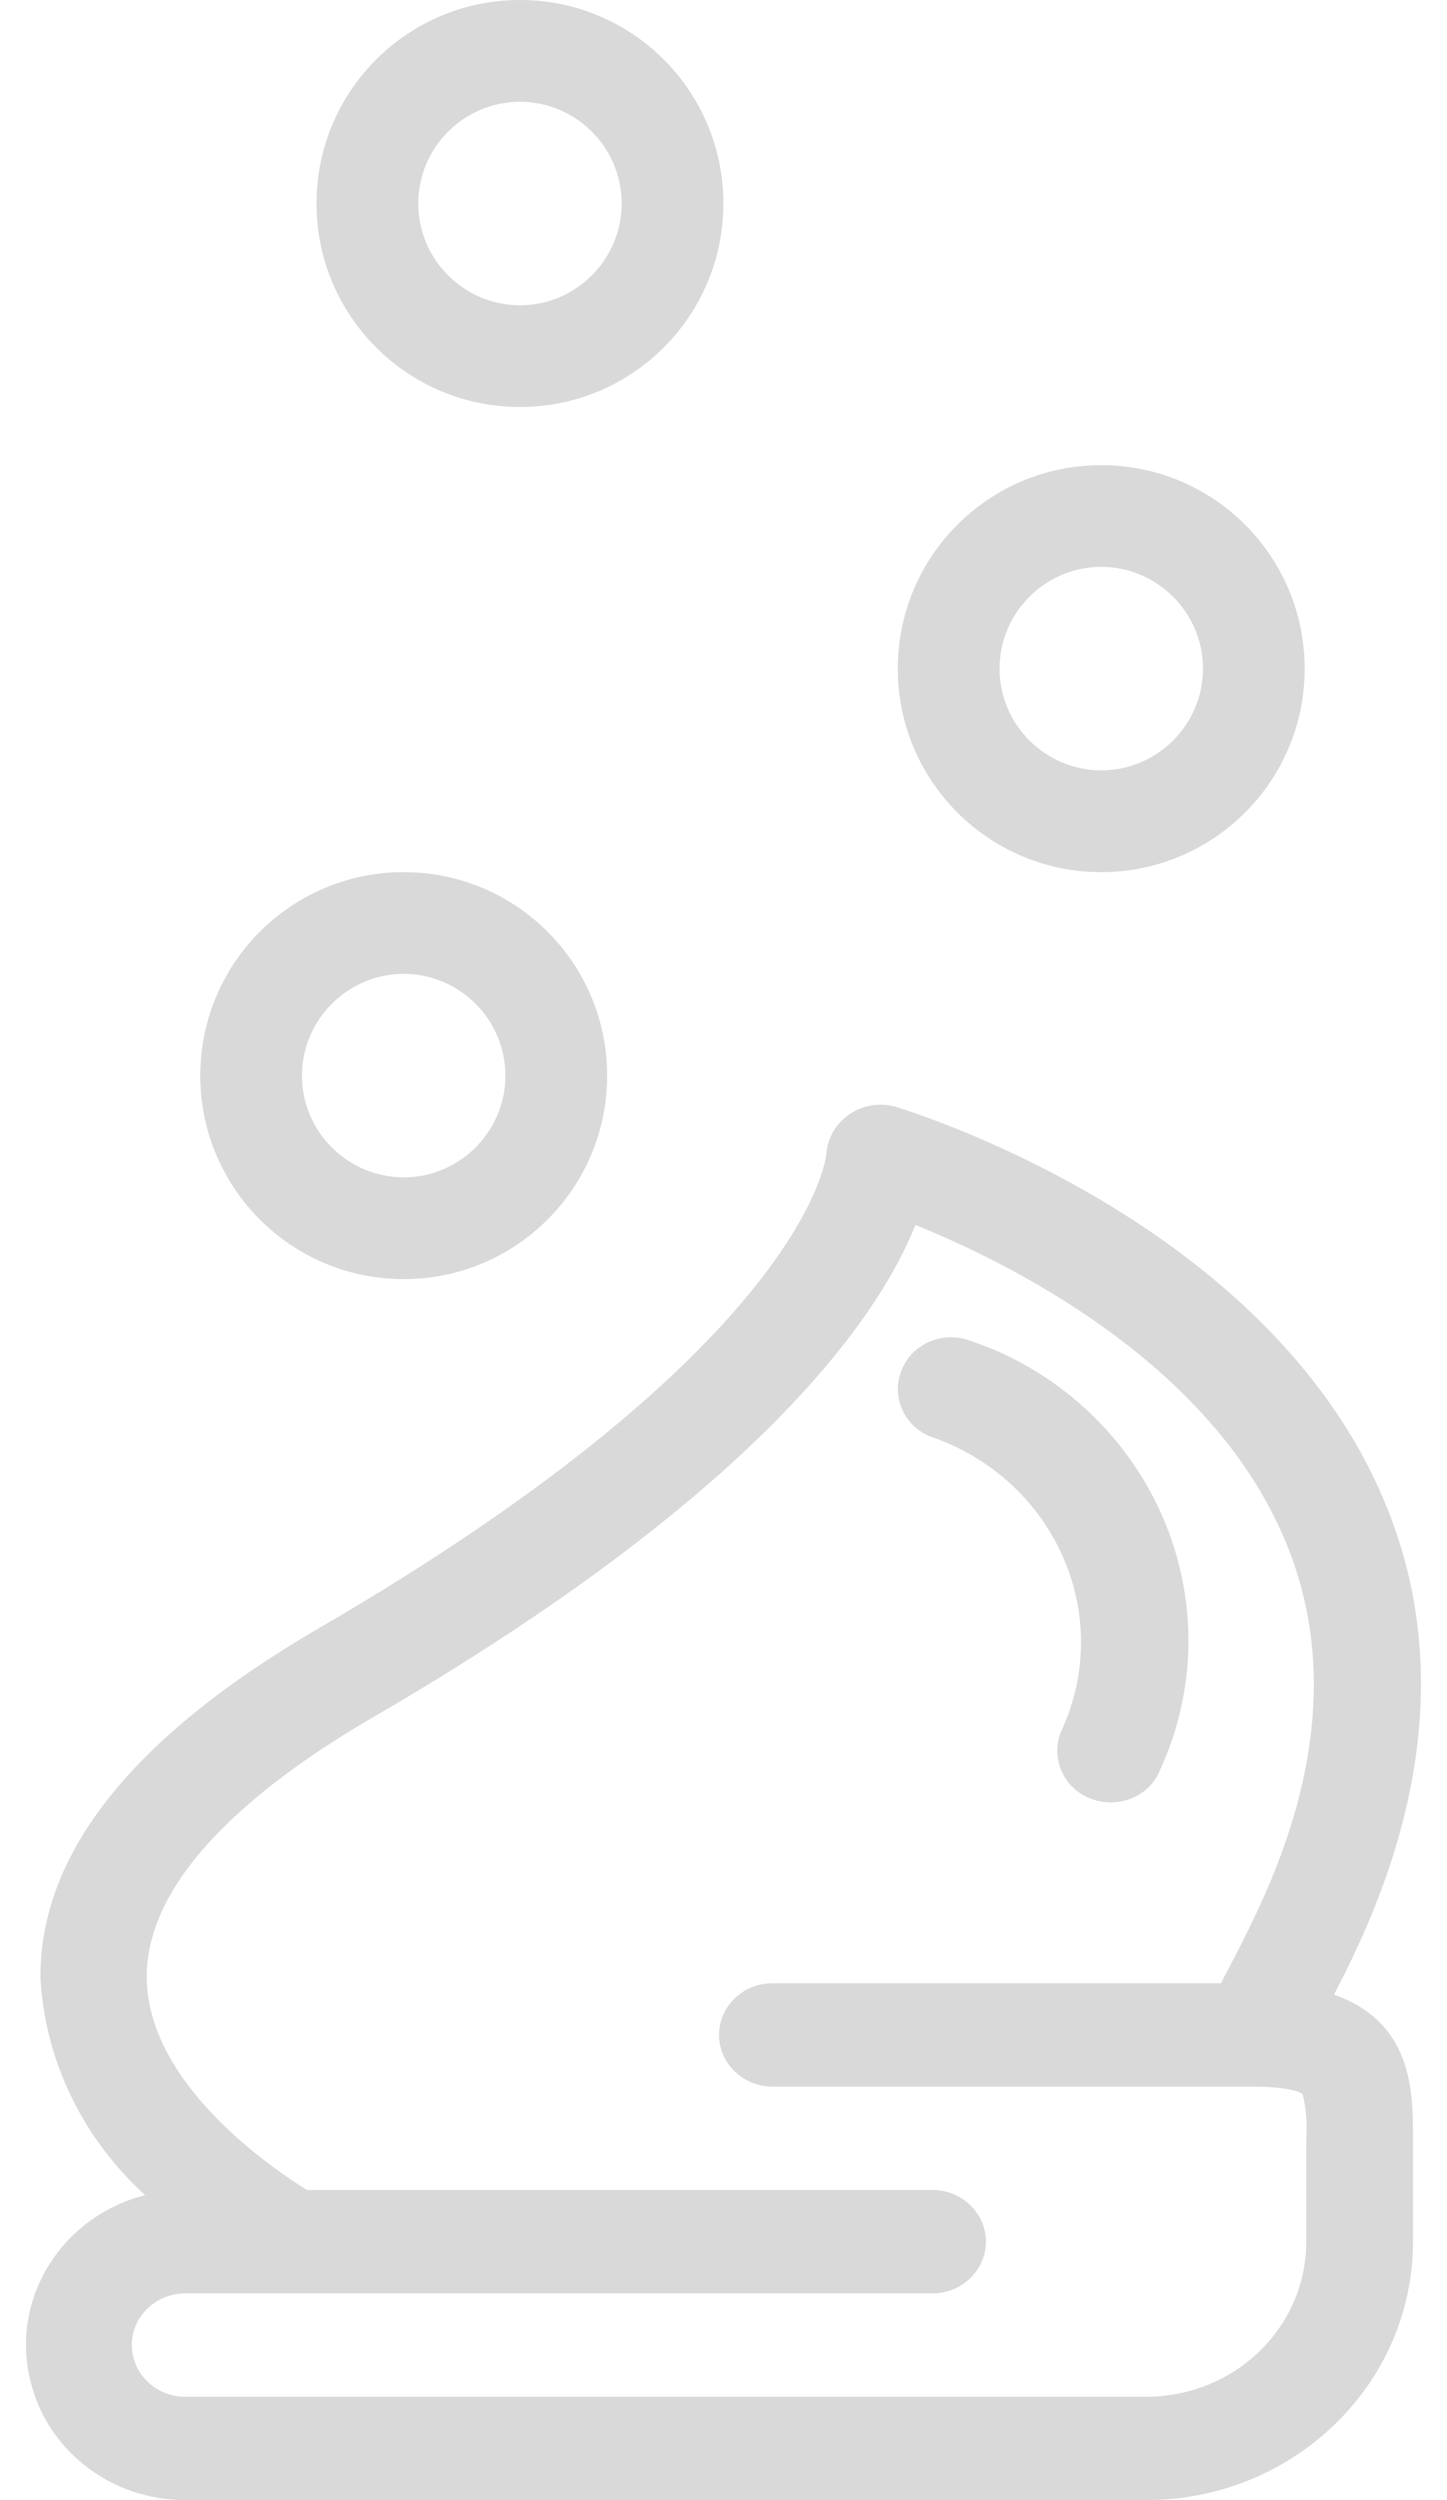 <svg width="22" height="38" viewBox="0 0 22 38" fill="none" xmlns="http://www.w3.org/2000/svg">
<path d="M3.045 16.349C3.045 18.058 4.429 19.442 6.138 19.442C7.847 19.442 9.231 18.058 9.231 16.349C9.231 14.64 7.847 13.256 6.138 13.256C4.429 13.256 3.045 14.64 3.045 16.349ZM6.138 14.802C6.989 14.802 7.684 15.498 7.684 16.349C7.684 17.199 6.989 17.895 6.138 17.895C5.287 17.895 4.591 17.199 4.591 16.349C4.591 15.498 5.287 14.802 6.138 14.802Z" fill="#D9D9D9"/>
<path d="M19.836 10.163C19.836 8.454 18.452 7.07 16.743 7.07C15.034 7.07 13.65 8.454 13.65 10.163C13.65 11.872 15.034 13.256 16.743 13.256C18.452 13.256 19.836 11.872 19.836 10.163ZM15.197 10.163C15.197 9.312 15.893 8.616 16.743 8.616C17.594 8.616 18.29 9.312 18.29 10.163C18.29 11.013 17.594 11.709 16.743 11.709C15.893 11.709 15.197 11.013 15.197 10.163Z" fill="#D9D9D9"/>
<path d="M7.906 6.186C9.614 6.186 10.998 4.802 10.998 3.093C10.998 1.384 9.614 0 7.906 0C6.197 0 4.812 1.384 4.812 3.093C4.812 4.802 6.197 6.186 7.906 6.186ZM7.906 1.547C8.756 1.547 9.452 2.242 9.452 3.093C9.452 3.944 8.756 4.64 7.906 4.64C7.055 4.64 6.359 3.944 6.359 3.093C6.359 2.242 7.055 1.547 7.906 1.547Z" fill="#D9D9D9"/>
<path d="M20.931 22.555C19.04 18.477 13.829 16.89 13.61 16.82C13.375 16.757 13.115 16.796 12.912 16.938C12.709 17.079 12.579 17.299 12.563 17.543C12.563 17.574 12.279 20.434 4.836 24.755C2.004 26.404 0.583 28.195 0.616 30.097C0.697 31.346 1.265 32.508 2.207 33.365C0.908 33.695 0.129 34.991 0.478 36.248C0.754 37.277 1.712 38 2.815 38H17.425C19.665 38 21.483 36.24 21.483 34.072V32.501C21.483 31.802 21.483 30.741 20.282 30.317C20.387 30.112 20.501 29.892 20.598 29.68C21.816 27.096 21.929 24.692 20.931 22.555ZM19.121 29.036C18.942 29.421 18.723 29.845 18.561 30.144H11.743C11.297 30.144 10.932 30.497 10.932 30.929C10.932 31.361 11.297 31.715 11.743 31.715H19.048C19.657 31.715 19.803 31.825 19.803 31.825C19.86 32.045 19.876 32.273 19.86 32.501V34.072C19.86 35.376 18.772 36.429 17.425 36.429H2.815C2.369 36.429 2.004 36.075 2.004 35.643C2.004 35.211 2.369 34.858 2.815 34.858H14.178C14.625 34.858 14.99 34.504 14.99 34.072C14.99 33.64 14.625 33.286 14.178 33.286H4.666C4.098 32.933 2.255 31.668 2.231 30.073C2.207 28.455 4.082 27.025 5.664 26.106C11.524 22.704 13.358 20.025 13.918 18.619C15.339 19.192 18.261 20.646 19.446 23.207C20.249 24.919 20.136 26.876 19.121 29.036Z" fill="#D9D9D9"/>
<path d="M14.764 20.384C14.351 20.219 13.873 20.416 13.711 20.816C13.541 21.217 13.743 21.681 14.156 21.838C15.938 22.451 16.869 24.346 16.238 26.067C16.205 26.153 16.173 26.232 16.132 26.318C15.97 26.719 16.165 27.183 16.586 27.34C16.999 27.497 17.477 27.309 17.639 26.9C18.756 24.456 17.622 21.595 15.104 20.51C14.998 20.471 14.885 20.423 14.764 20.384Z" fill="#D9D9D9"/>
</svg>

